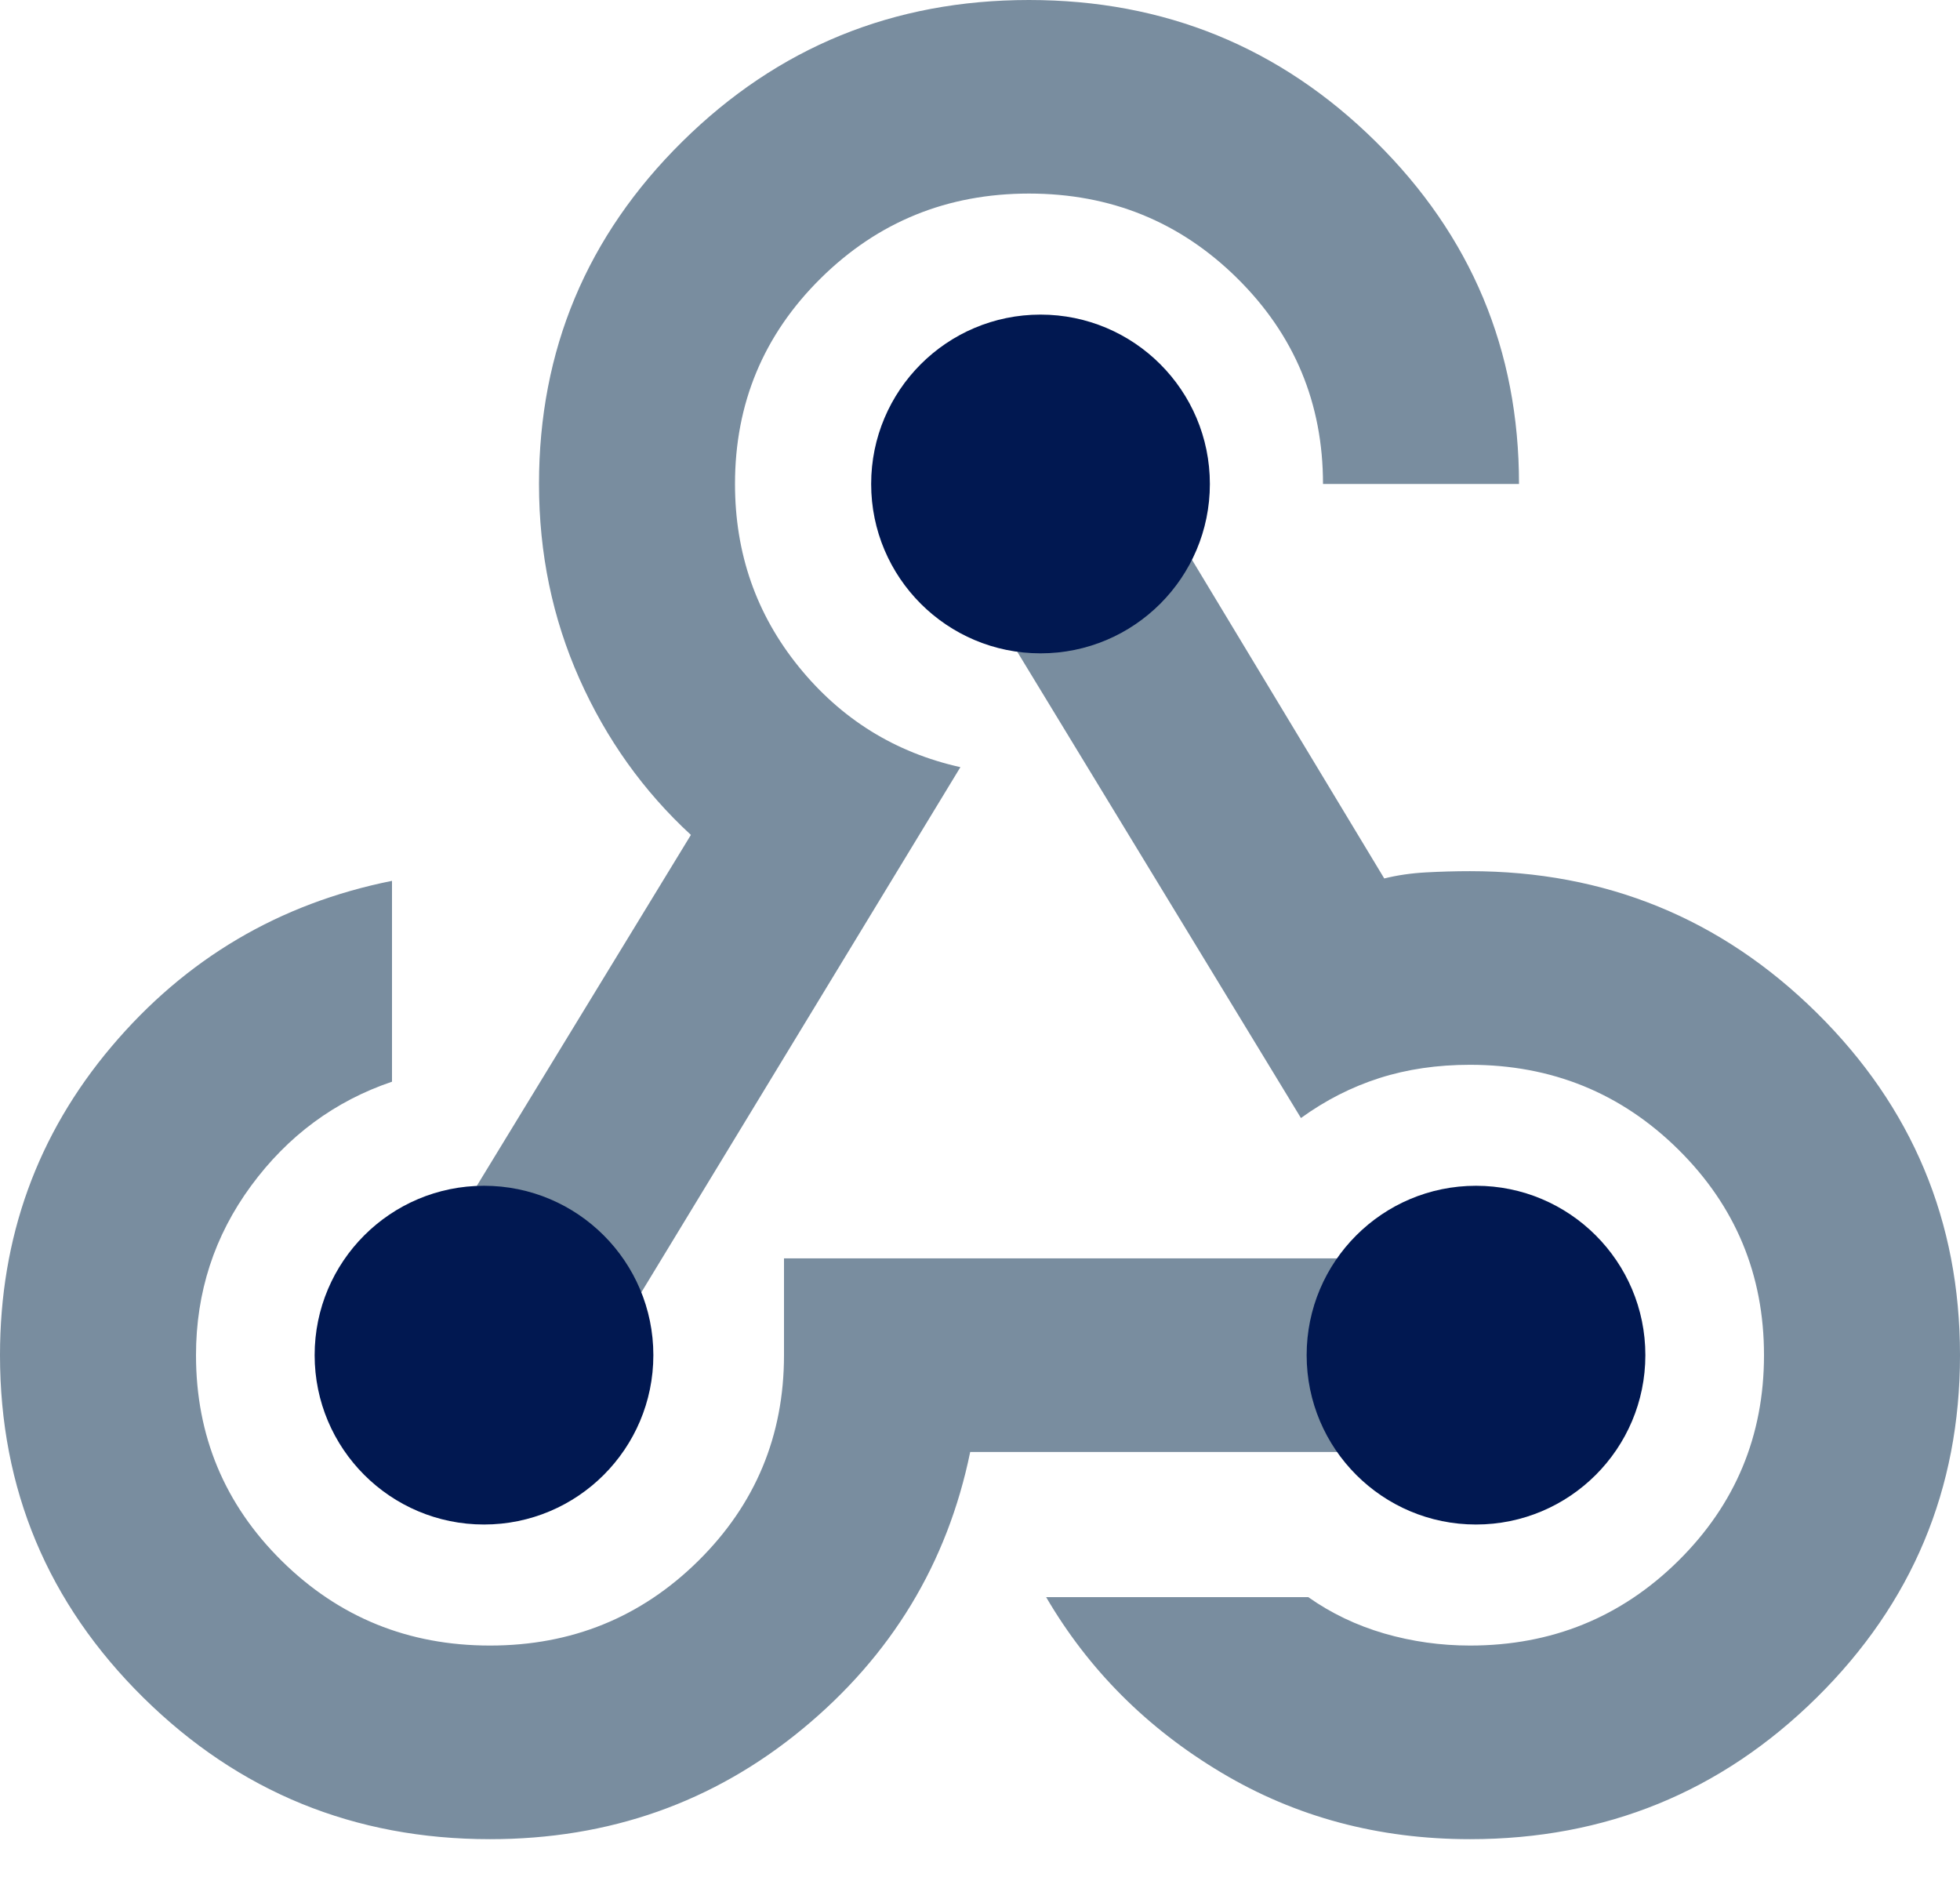 <svg xmlns="http://www.w3.org/2000/svg" width="32" height="31" viewBox="0 0 32 31" fill="none"><path d="M8 30.025C5.787 30.025 3.9 29.254 2.34 27.714C0.78 26.173 0 24.309 0 22.123C0 20.201 0.607 18.522 1.82 17.086C3.033 15.651 4.56 14.749 6.4 14.38V17.659C5.467 17.975 4.7 18.542 4.1 19.358C3.5 20.174 3.2 21.096 3.2 22.123C3.2 23.44 3.667 24.56 4.6 25.482C5.533 26.403 6.667 26.864 8 26.864C9.333 26.864 10.467 26.403 11.4 25.482C12.333 24.56 12.8 23.44 12.8 22.123V20.543H22.2C22.413 20.306 22.673 20.115 22.98 19.97C23.287 19.826 23.627 19.753 24 19.753C24.667 19.753 25.233 19.983 25.7 20.444C26.167 20.905 26.4 21.465 26.4 22.123C26.4 22.782 26.167 23.342 25.7 23.802C25.233 24.263 24.667 24.494 24 24.494C23.627 24.494 23.287 24.421 22.98 24.276C22.673 24.132 22.413 23.941 22.2 23.704H15.84C15.467 25.521 14.553 27.029 13.1 28.227C11.647 29.425 9.947 30.025 8 30.025ZM24 30.025C22.507 30.025 21.153 29.663 19.94 28.938C18.727 28.214 17.773 27.259 17.08 26.074H21.36C21.733 26.337 22.147 26.535 22.6 26.667C23.053 26.798 23.52 26.864 24 26.864C25.333 26.864 26.467 26.403 27.4 25.482C28.333 24.56 28.8 23.44 28.8 22.123C28.8 20.807 28.333 19.687 27.4 18.765C26.467 17.844 25.333 17.383 24 17.383C23.467 17.383 22.973 17.455 22.52 17.6C22.067 17.745 21.64 17.962 21.24 18.252L16.36 10.232C15.8 10.127 15.333 9.863 14.96 9.442C14.587 9.021 14.4 8.507 14.4 7.901C14.4 7.243 14.633 6.683 15.1 6.222C15.567 5.761 16.133 5.531 16.8 5.531C17.467 5.531 18.033 5.761 18.5 6.222C18.967 6.683 19.2 7.243 19.2 7.901V8.237C19.2 8.329 19.173 8.441 19.12 8.573L22.6 14.341C22.813 14.288 23.04 14.255 23.28 14.242C23.52 14.229 23.76 14.222 24 14.222C26.213 14.222 28.1 14.993 29.66 16.533C31.22 18.074 32 19.937 32 22.123C32 24.309 31.22 26.173 29.66 27.714C28.1 29.254 26.213 30.025 24 30.025ZM8 24.494C7.333 24.494 6.767 24.263 6.3 23.802C5.833 23.342 5.6 22.782 5.6 22.123C5.6 21.544 5.787 21.044 6.16 20.622C6.533 20.201 6.987 19.924 7.52 19.793L11.28 13.63C10.507 12.918 9.9 12.069 9.46 11.082C9.02 10.094 8.8 9.034 8.8 7.901C8.8 5.715 9.58 3.852 11.14 2.311C12.7 0.77 14.587 0 16.8 0C19.013 0 20.9 0.77 22.46 2.311C24.02 3.852 24.8 5.715 24.8 7.901H21.6C21.6 6.584 21.133 5.465 20.2 4.543C19.267 3.621 18.133 3.16 16.8 3.16C15.467 3.16 14.333 3.621 13.4 4.543C12.467 5.465 12 6.584 12 7.901C12 9.034 12.347 10.028 13.04 10.884C13.733 11.74 14.613 12.286 15.68 12.524L10.28 21.412C10.333 21.544 10.367 21.663 10.38 21.768C10.393 21.873 10.4 21.992 10.4 22.123C10.4 22.782 10.167 23.342 9.7 23.802C9.233 24.263 8.667 24.494 8 24.494Z" fill="#798D9F"></path><circle cx="7.902" cy="22.123" r="2.765" fill="#011851"></circle><circle cx="24.098" cy="22.123" r="2.765" fill="#011851"></circle><circle cx="16.988" cy="7.901" r="2.765" fill="#011851"></circle></svg>
